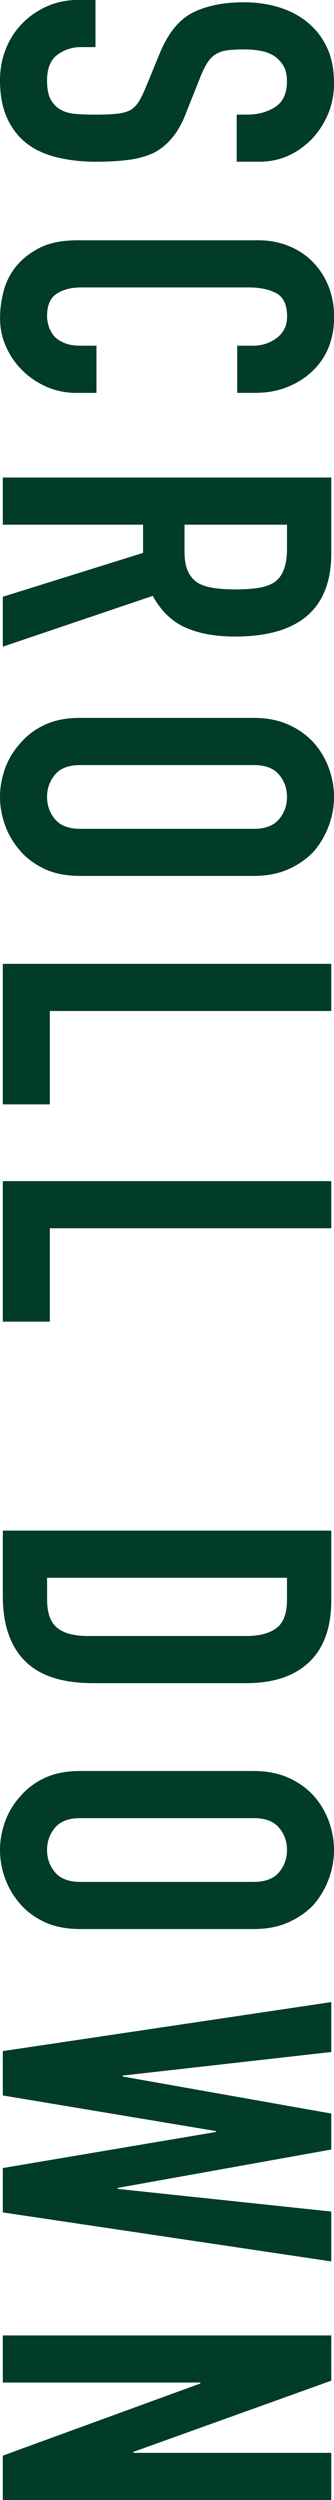 <?xml version="1.0" encoding="UTF-8"?>
<svg id="_レイヤー_2" data-name="レイヤー 2" xmlns="http://www.w3.org/2000/svg" viewBox="0 0 7.24 54.079">
  <defs>
    <style>
      .cls-1 {
        fill: #003c29;
        stroke-width: 0px;
      }
    </style>
  </defs>
  <g id="desgn">
    <g>
      <path class="cls-1" d="M5.131,3.5v-1.021h.229c.233,0,.436-.055.605-.165.17-.109.255-.295.255-.555,0-.14-.027-.254-.08-.34-.054-.087-.12-.157-.2-.21-.087-.054-.185-.09-.295-.11-.11-.02-.225-.03-.345-.03-.141,0-.257.006-.351.016-.093.01-.177.035-.25.075s-.137.098-.189.175c-.054.076-.107.182-.16.314l-.311.78c-.086.227-.188.41-.305.55-.116.141-.252.25-.405.33-.159.073-.342.123-.545.15-.203.026-.435.04-.694.04-.301,0-.579-.03-.835-.09-.257-.061-.476-.157-.655-.29-.187-.141-.334-.324-.44-.551s-.16-.503-.16-.83c0-.246.044-.477.13-.689.087-.214.207-.396.36-.55s.332-.275.535-.365.425-.135.665-.135h.38v1.02h-.32c-.187,0-.354.056-.505.165-.149.11-.225.295-.225.555,0,.174.025.309.075.405s.121.172.215.226c.093.053.205.085.335.095s.275.015.435.015c.187,0,.341-.007.46-.02.12-.014.217-.04.29-.08.073-.047.134-.108.181-.186.046-.076.097-.178.149-.305l.3-.729c.181-.44.419-.735.716-.886.296-.149.668-.225,1.114-.225.267,0,.521.036.761.11.239.073.446.183.62.329.173.141.312.318.415.535.103.217.154.476.154.775,0,.253-.047.485-.14.695-.094.21-.217.392-.37.545-.32.307-.687.46-1.1.46h-.5Z"/>
      <path class="cls-1" d="M2.091,8.499h-.44c-.22,0-.429-.041-.625-.125-.196-.083-.372-.198-.525-.345s-.274-.318-.364-.515c-.091-.197-.136-.409-.136-.636,0-.193.027-.39.08-.59.054-.2.146-.38.28-.54s.305-.291.515-.395.479-.155.806-.155h3.92c.233,0,.45.04.649.12.2.08.374.193.521.34s.262.321.345.525c.084.203.125.428.125.675,0,.479-.156.87-.47,1.17-.153.146-.335.262-.545.345-.21.084-.438.125-.686.125h-.399v-1.02h.34c.2,0,.373-.057.52-.17.147-.113.221-.267.221-.46,0-.254-.079-.422-.235-.505-.156-.084-.354-.125-.595-.125H1.75c-.206,0-.38.045-.52.135s-.21.251-.21.484c0,.067.012.139.035.216.023.076.062.147.115.215.053.06.126.109.22.149.093.04.21.061.35.061h.351v1.02Z"/>
      <path class="cls-1" d="M.061,10.33h7.12v1.64c0,1.2-.697,1.8-2.09,1.8-.42,0-.777-.064-1.07-.195-.294-.13-.53-.358-.71-.685L.061,13.989v-1.08l3.04-.949v-.61H.061v-1.02ZM6.221,11.35h-2.221v.58c0,.18.025.323.075.43s.122.19.215.25c.094.054.209.09.346.11.137.02.295.03.475.03s.338-.011.475-.03c.137-.021.256-.061.355-.12.187-.127.28-.367.28-.72v-.53Z"/>
      <path class="cls-1" d="M5.5,15.529c.287,0,.54.05.761.15.22.1.403.233.55.399.14.16.246.342.32.545.073.204.109.408.109.615s-.036.412-.109.615c-.074.203-.181.388-.32.555-.146.16-.33.29-.55.391-.221.1-.474.149-.761.149H1.74c-.3,0-.557-.05-.77-.149-.214-.101-.391-.23-.53-.391-.146-.167-.257-.352-.33-.555s-.11-.408-.11-.615.037-.411.11-.615c.073-.203.184-.385.33-.545.14-.166.316-.3.53-.399.213-.101.47-.15.77-.15h3.76ZM1.74,16.55c-.246,0-.429.067-.545.204s-.175.299-.175.485.059.349.175.485.299.205.545.205h3.76c.247,0,.429-.068.546-.205.116-.137.175-.299.175-.485s-.059-.349-.175-.485c-.117-.137-.299-.204-.546-.204H1.74Z"/>
      <path class="cls-1" d="M.061,20.85h7.12v1.02H1.08v2.02H.061v-3.039Z"/>
      <path class="cls-1" d="M.061,25.55h7.12v1.02H1.08v2.02H.061v-3.039Z"/>
      <path class="cls-1" d="M.061,33.11h7.12v1.51c0,.586-.16,1.031-.48,1.335-.319.303-.773.455-1.359.455h-3.33c-.667,0-1.159-.162-1.476-.485s-.475-.788-.475-1.395v-1.42ZM6.221,34.13H1.021v.47c0,.287.071.49.215.61s.368.18.675.18h3.431c.279,0,.496-.057.649-.17s.23-.32.23-.62v-.47Z"/>
      <path class="cls-1" d="M5.5,38.31c.287,0,.54.05.761.15.22.1.403.233.55.399.14.16.246.342.32.545.073.204.109.408.109.615s-.036.412-.109.615c-.074.203-.181.388-.32.555-.146.16-.33.29-.55.391-.221.1-.474.149-.761.149H1.74c-.3,0-.557-.05-.77-.149-.214-.101-.391-.23-.53-.391-.146-.167-.257-.352-.33-.555s-.11-.408-.11-.615.037-.411.11-.615c.073-.203.184-.385.33-.545.14-.166.316-.3.53-.399.213-.101.47-.15.77-.15h3.76ZM1.74,39.33c-.246,0-.429.067-.545.204s-.175.299-.175.485.059.349.175.485.299.205.545.205h3.76c.247,0,.429-.068.546-.205.116-.137.175-.299.175-.485s-.059-.349-.175-.485c-.117-.137-.299-.204-.546-.204H1.74Z"/>
      <path class="cls-1" d="M7.181,48.919L.061,47.859v-.96l4.62-.78v-.02L.061,45.329v-.96l7.12-1.06v1.08l-4.521.51v.02l4.521.801v.779l-4.63.83v.021l4.63.49v1.079Z"/>
      <path class="cls-1" d="M.061,50.52h7.12v.979l-4.29,1.54v.021h4.29v1.02H.061v-.96l4.28-1.56v-.021H.061v-1.02Z"/>
    </g>
  </g>
</svg>